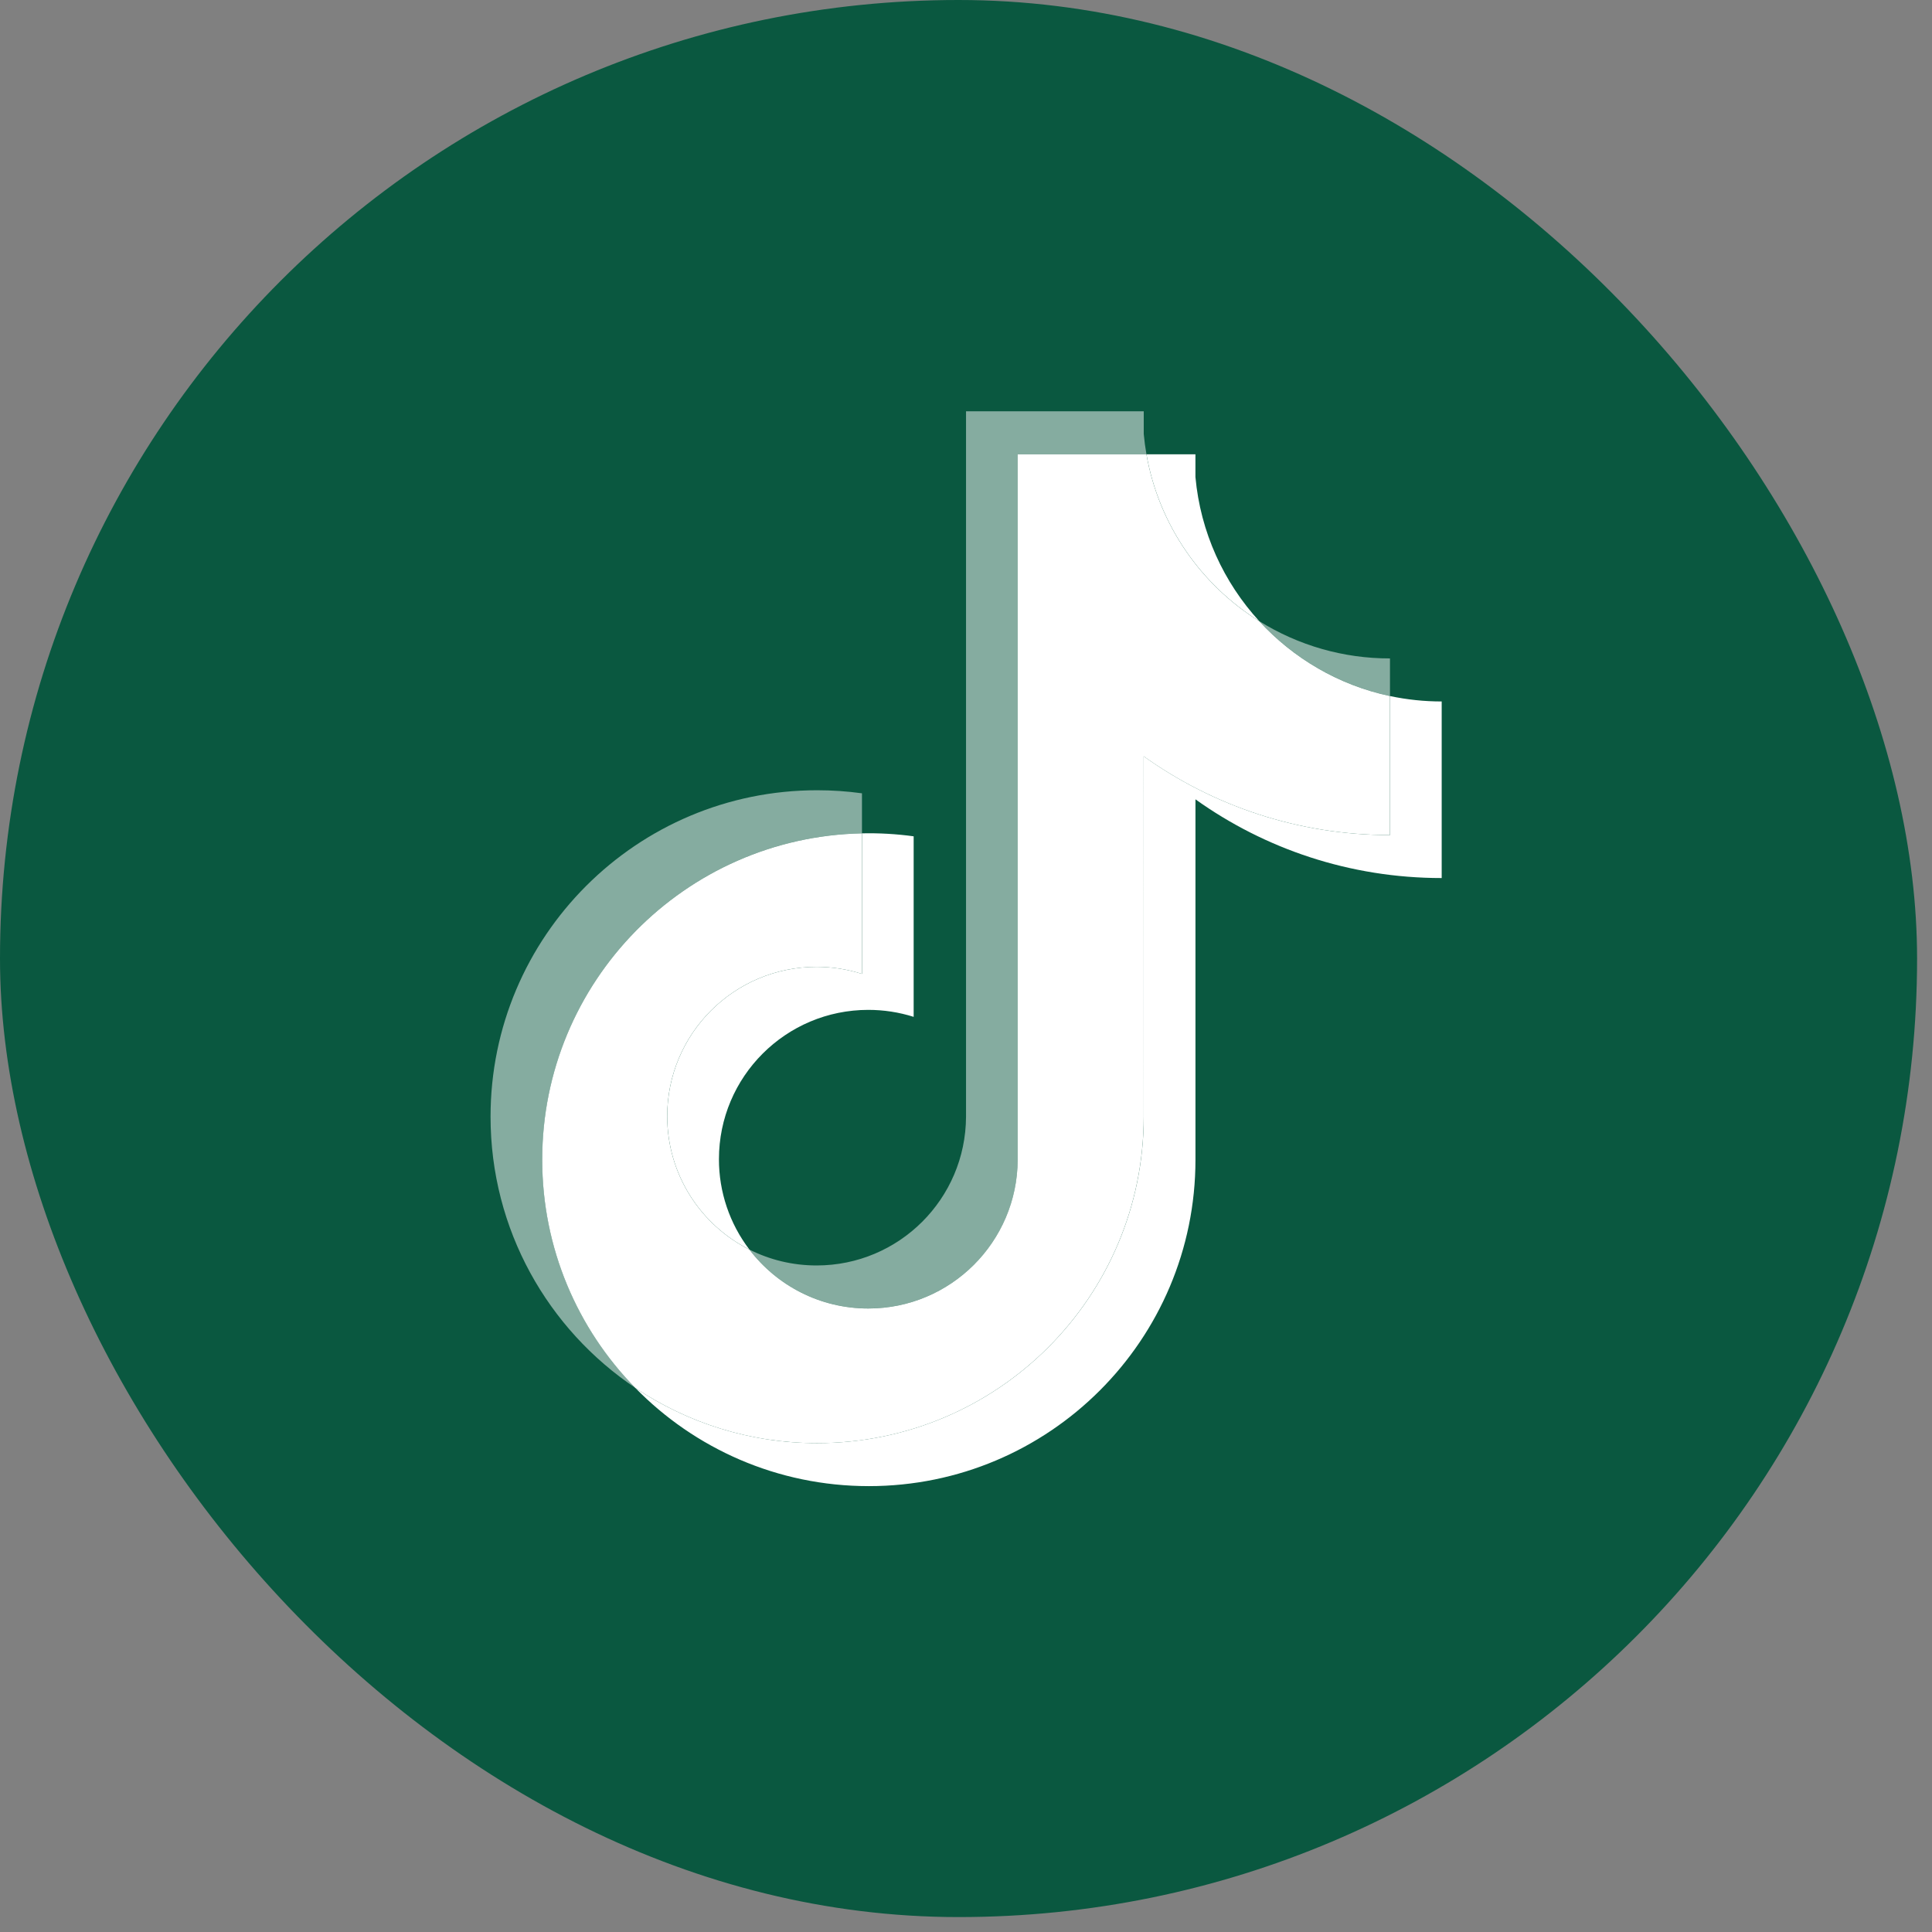 <svg width="65" height="65" viewBox="0 0 65 65" fill="none" xmlns="http://www.w3.org/2000/svg">
<rect x="0" y="0" width="65" height="65" fill="#808080" stroke="none"/>
<rect width="64.498" height="64.498" rx="32.249" fill="#0A5840"/>
<path d="M40.219 26.892C42.554 28.56 45.414 29.541 48.504 29.541V23.6C47.919 23.6 47.336 23.539 46.764 23.418V28.095C43.675 28.095 40.815 27.113 38.48 25.445V37.57C38.48 43.636 33.56 48.552 27.492 48.552C25.228 48.552 23.123 47.868 21.375 46.695C23.37 48.734 26.153 49.999 29.231 49.999C35.3 49.999 40.22 45.082 40.22 39.017V26.892H40.219ZM42.366 20.898C41.172 19.595 40.389 17.911 40.219 16.049V15.285H38.571C38.986 17.651 40.401 19.672 42.366 20.898ZM25.213 42.04C24.547 41.167 24.186 40.098 24.188 38.999C24.188 36.225 26.438 33.976 29.214 33.976C29.732 33.976 30.246 34.055 30.739 34.211V28.137C30.163 28.058 29.581 28.024 29 28.037V32.765C28.506 32.608 27.992 32.529 27.474 32.529C24.698 32.529 22.448 34.778 22.448 37.553C22.448 39.515 23.573 41.213 25.213 42.04Z" fill="white"/>
<path d="M38.478 25.445C40.814 27.113 43.674 28.095 46.763 28.095V23.418C45.038 23.051 43.512 22.15 42.364 20.898C40.4 19.672 38.985 17.651 38.57 15.285H34.239V39.016C34.229 41.783 31.983 44.023 29.213 44.023C27.58 44.023 26.13 43.245 25.212 42.04C23.572 41.213 22.447 39.514 22.447 37.553C22.447 34.779 24.697 32.529 27.473 32.529C28.005 32.529 28.517 32.612 28.998 32.765V28.037C23.037 28.16 18.242 33.029 18.242 39.016C18.242 42.005 19.436 44.715 21.374 46.695C23.122 47.868 25.227 48.553 27.491 48.553C33.559 48.553 38.479 43.636 38.479 37.57L38.478 25.445Z" fill="white"/>
<path d="M46.764 23.417V22.152C45.209 22.155 43.685 21.72 42.366 20.897C43.534 22.174 45.071 23.055 46.764 23.417ZM38.571 15.284C38.531 15.058 38.501 14.831 38.48 14.602V13.838H32.501V37.569C32.491 40.335 30.245 42.575 27.474 42.575C26.661 42.575 25.893 42.383 25.213 42.04C26.131 43.244 27.582 44.022 29.214 44.022C31.984 44.022 34.231 41.782 34.24 39.016V15.284H38.571ZM29 28.036V26.69C28.5 26.621 27.997 26.587 27.492 26.587C21.424 26.587 16.504 31.504 16.504 37.569C16.504 41.372 18.437 44.723 21.375 46.694C19.438 44.714 18.244 42.004 18.244 39.015C18.244 33.028 23.038 28.159 29 28.036Z" fill="white" fill-opacity="0.5"/>
</svg>
